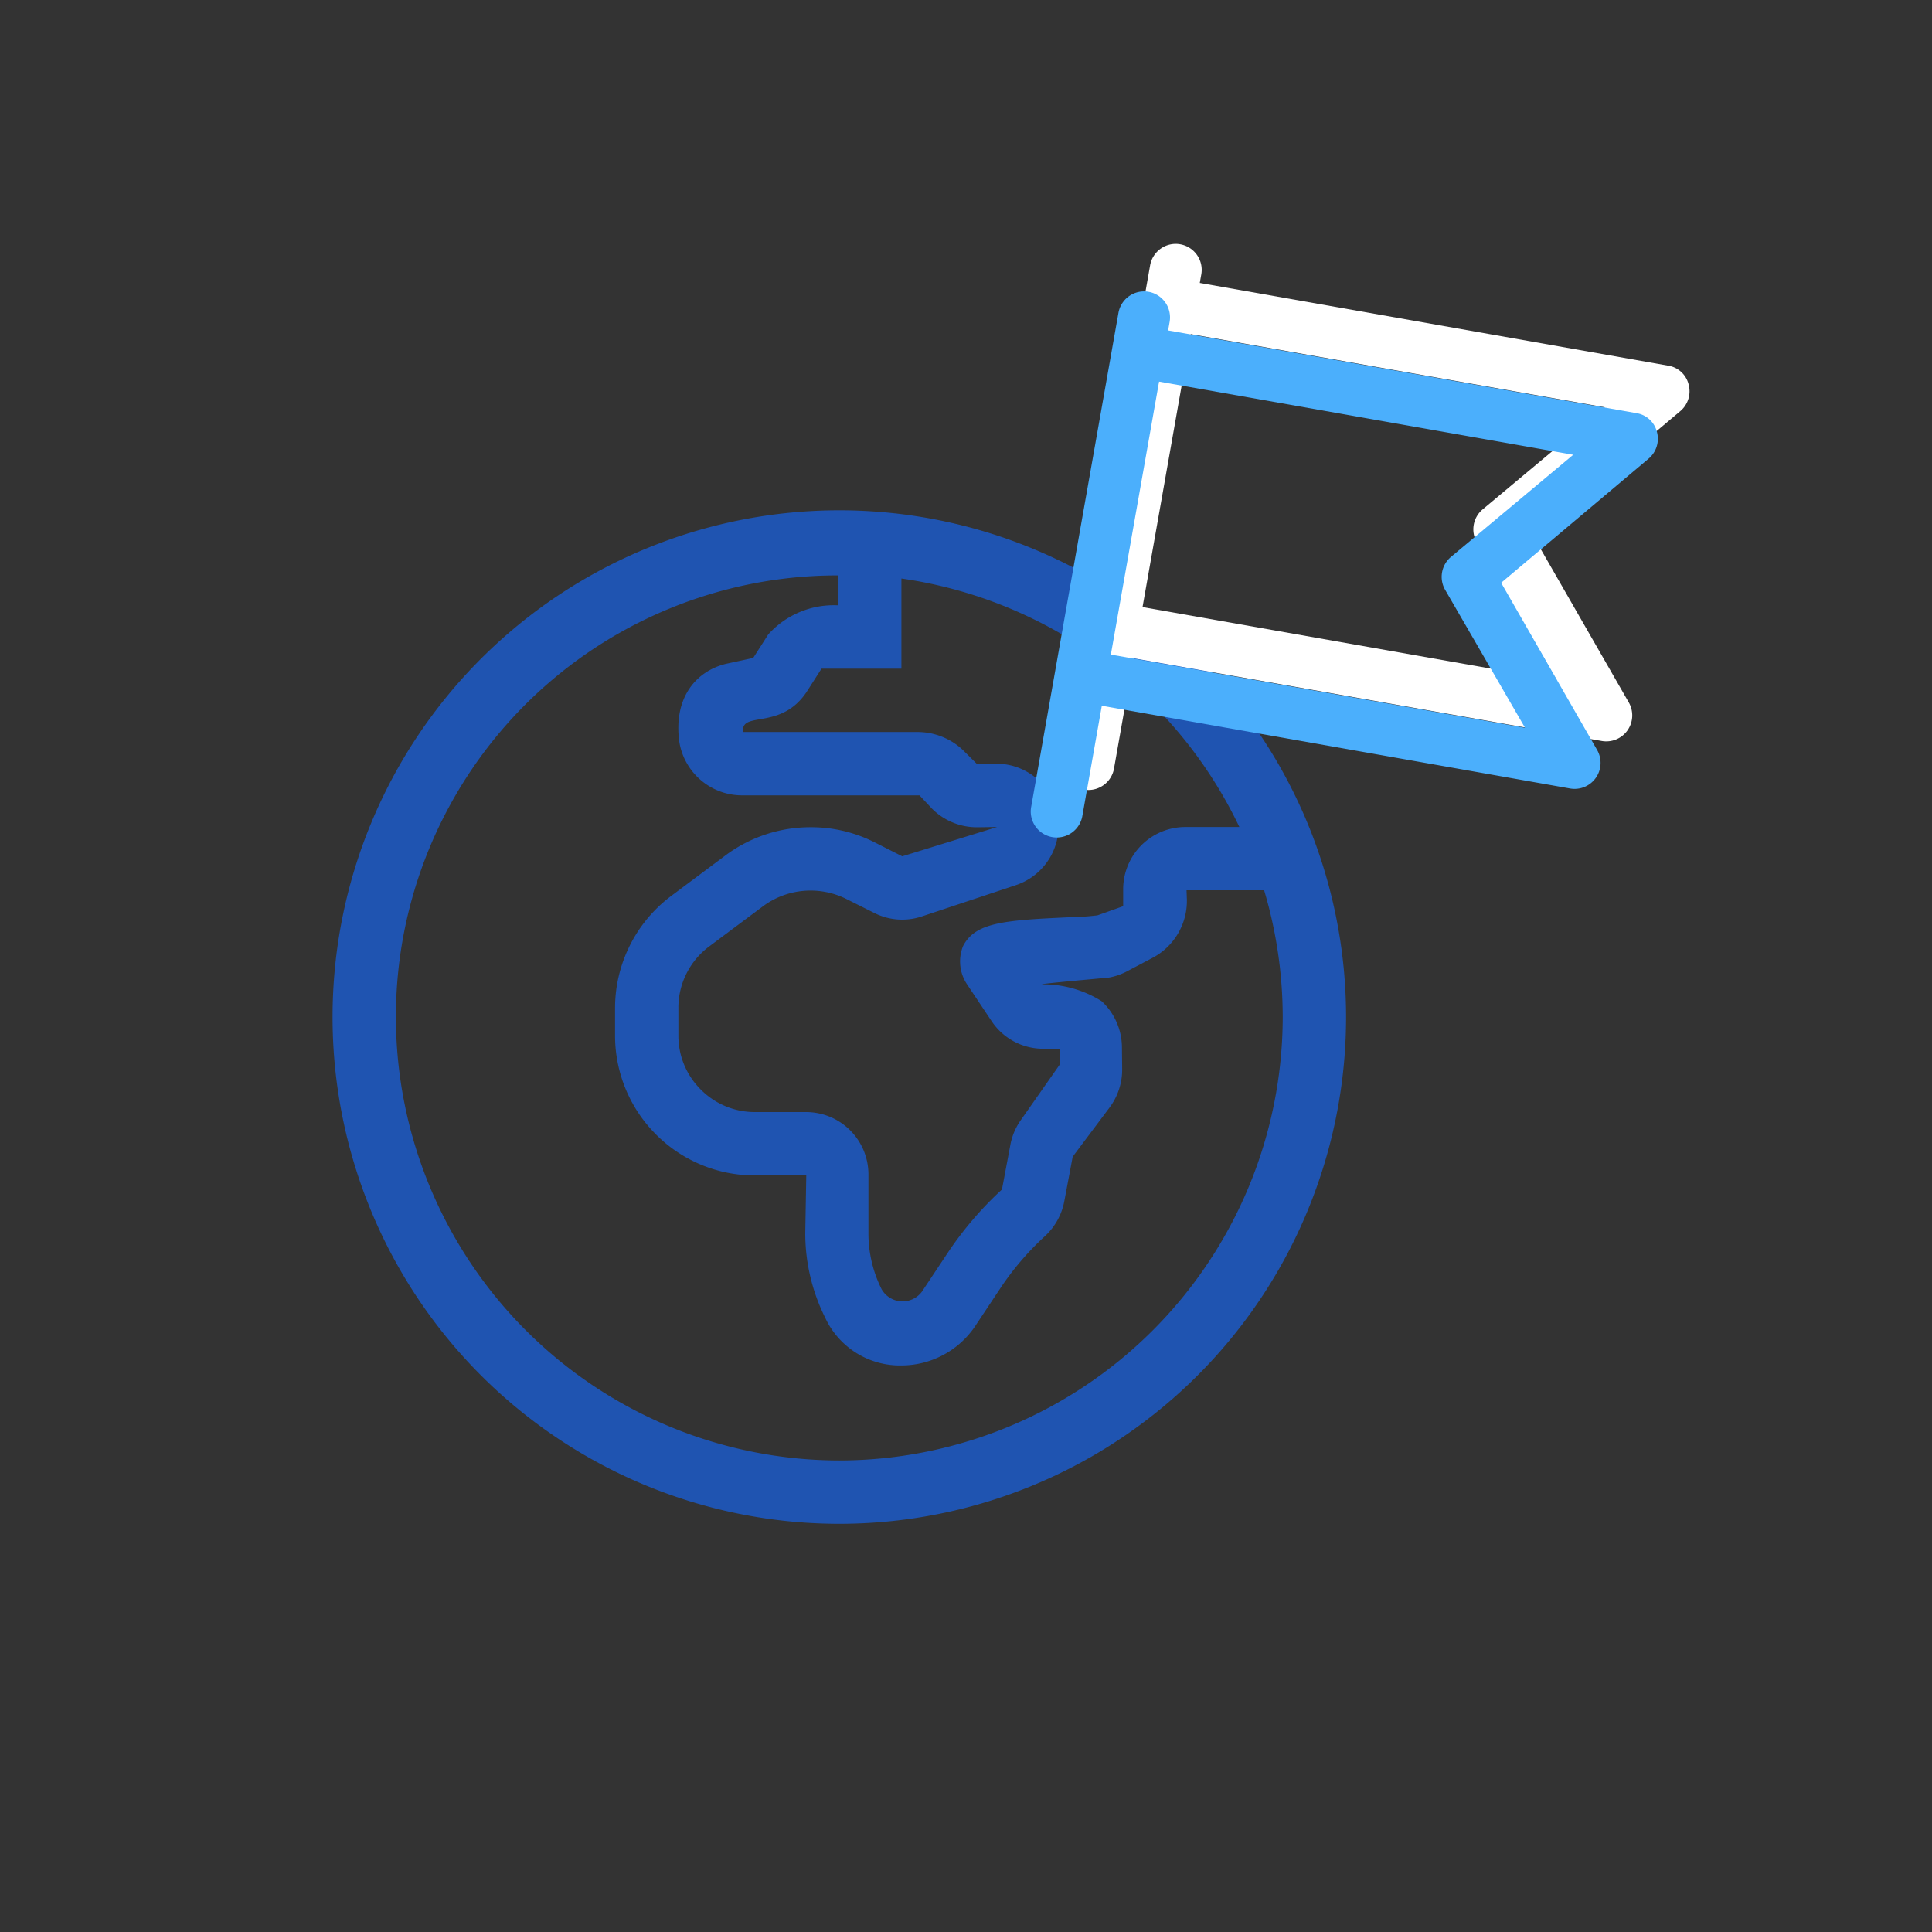 <svg xmlns="http://www.w3.org/2000/svg" width="122" height="122" viewBox="0 0 122 122"><rect x="0" y="0" width="122" height="122" fill="#333333" stroke="none"/><g transform="translate(-692 -2654)"><path d="M36-56A32,32,0,0,0,4-24,32,32,0,0,0,36,8,32,32,0,0,0,68-24,32,32,0,0,0,36-56ZM61.263-36H57.781a3.931,3.931,0,0,0-3.856,4v1l-1.624.578a17.619,17.619,0,0,1-1.877.125c-4.041.188-5.857.328-6.615,1.827a2.6,2.6,0,0,0,.255,2.4l1.549,2.322A3.9,3.9,0,0,0,48.875-22h1.044v1L47.5-17.548a3.97,3.97,0,0,0-.7,1.625l-.53,2.813a22.039,22.039,0,0,0-3.436,4.016l-1.62,2.438a1.524,1.524,0,0,1-2.542-.156,7.889,7.889,0,0,1-.833-3.515v-3.735A3.937,3.937,0,0,0,33.9-18H30.675a4.8,4.8,0,0,1-3.406-1.406,4.79,4.79,0,0,1-1.431-3.419v-1.762a4.826,4.826,0,0,1,1.938-3.866l3.451-2.577a5.054,5.054,0,0,1,5.161-.453l1.846.922a3.9,3.9,0,0,0,3,.2l5.919-1.969a3.944,3.944,0,0,0,2.694-3.735A3.936,3.936,0,0,0,45.912-40l-1.226.016-.863-.859A4.173,4.173,0,0,0,40.925-42h-11c-.162-1.362,2.362-.075,4-2.515L34.875-46h5.046v-5.693A28.037,28.037,0,0,1,61.263-36ZM36,4A28.034,28.034,0,0,1,8-24,27.874,27.874,0,0,1,35.925-51.888V-50a5.562,5.562,0,0,0-4.412,1.838l-.95,1.485-1.735.375c-1.852.463-3.29,2.09-2.94,4.865A4.016,4.016,0,0,0,29.925-38H41.063l.8.85a4,4,0,0,0,2.822,1.166L45.965-36l-5.99,1.85-1.795-.908a8.865,8.865,0,0,0-3.967-.929,8.971,8.971,0,0,0-5.392,1.772l-3.431,2.563a8.851,8.851,0,0,0-3.551,7.077v1.75A8.831,8.831,0,0,0,24.411-16.6,8.791,8.791,0,0,0,30.675-14h3.239l-.064,3.673a11.942,11.942,0,0,0,1.252,5.3A5.2,5.2,0,0,0,39.925-2a5.627,5.627,0,0,0,4.612-2.419L46.172-6.88a17.971,17.971,0,0,1,2.8-3.274,4,4,0,0,0,1.235-2.215l.53-2.812,2.324-3.1a4,4,0,0,0,.8-2.447l-.015-1.375A4,4,0,0,0,52.568-25a6.938,6.938,0,0,0-3.72-1.067c-.6,0,4.131-.417,4.19-.428a4,4,0,0,0,1.125-.391l1.575-.831a4.068,4.068,0,0,0,2.21-3.689l-.022-.6,4.9,0A28.106,28.106,0,0,1,64-24,28.034,28.034,0,0,1,36,4Z" transform="translate(709 2742.224)" fill="#1f54b1"/><g transform="translate(414 -46)"><rect width="122" height="122" rx="24" transform="translate(278 2700)" fill="none"/><rect width="122" height="122" rx="61" transform="translate(278 2700)" fill="none"/></g><path d="M26.756-16.406l7.8-9.331a1.641,1.641,0,0,0,.233-1.749,1.585,1.585,0,0,0-1.491-.951H3.281v-.547a1.641,1.641,0,0,0-1.641-1.641A1.641,1.641,0,0,0,0-28.984V2.734a1.641,1.641,0,0,0,3.281,0V-4.375H33.3a1.64,1.64,0,0,0,1.487-.949,1.642,1.642,0,0,0-.233-1.749ZM3.281-7.656v-17.5H29.832l-6.478,7.69a1.644,1.644,0,0,0,0,2.115l6.478,7.695Z" transform="matrix(0.985, 0.174, -0.174, 0.985, 759.583, 2699.306)" fill="#fff"/><path d="M26.756-16.406l7.8-9.331a1.641,1.641,0,0,0,.233-1.749,1.585,1.585,0,0,0-1.491-.951H3.281v-.547a1.641,1.641,0,0,0-1.641-1.641A1.641,1.641,0,0,0,0-28.984V2.734a1.641,1.641,0,0,0,3.281,0V-4.375H33.3a1.64,1.64,0,0,0,1.487-.949,1.642,1.642,0,0,0-.233-1.749ZM3.281-7.656v-17.5H29.832l-6.478,7.69a1.644,1.644,0,0,0,0,2.115l6.478,7.695Z" transform="matrix(0.985, 0.174, -0.174, 0.985, 757.583, 2702.306)" fill="#4baffc"/></g></svg>